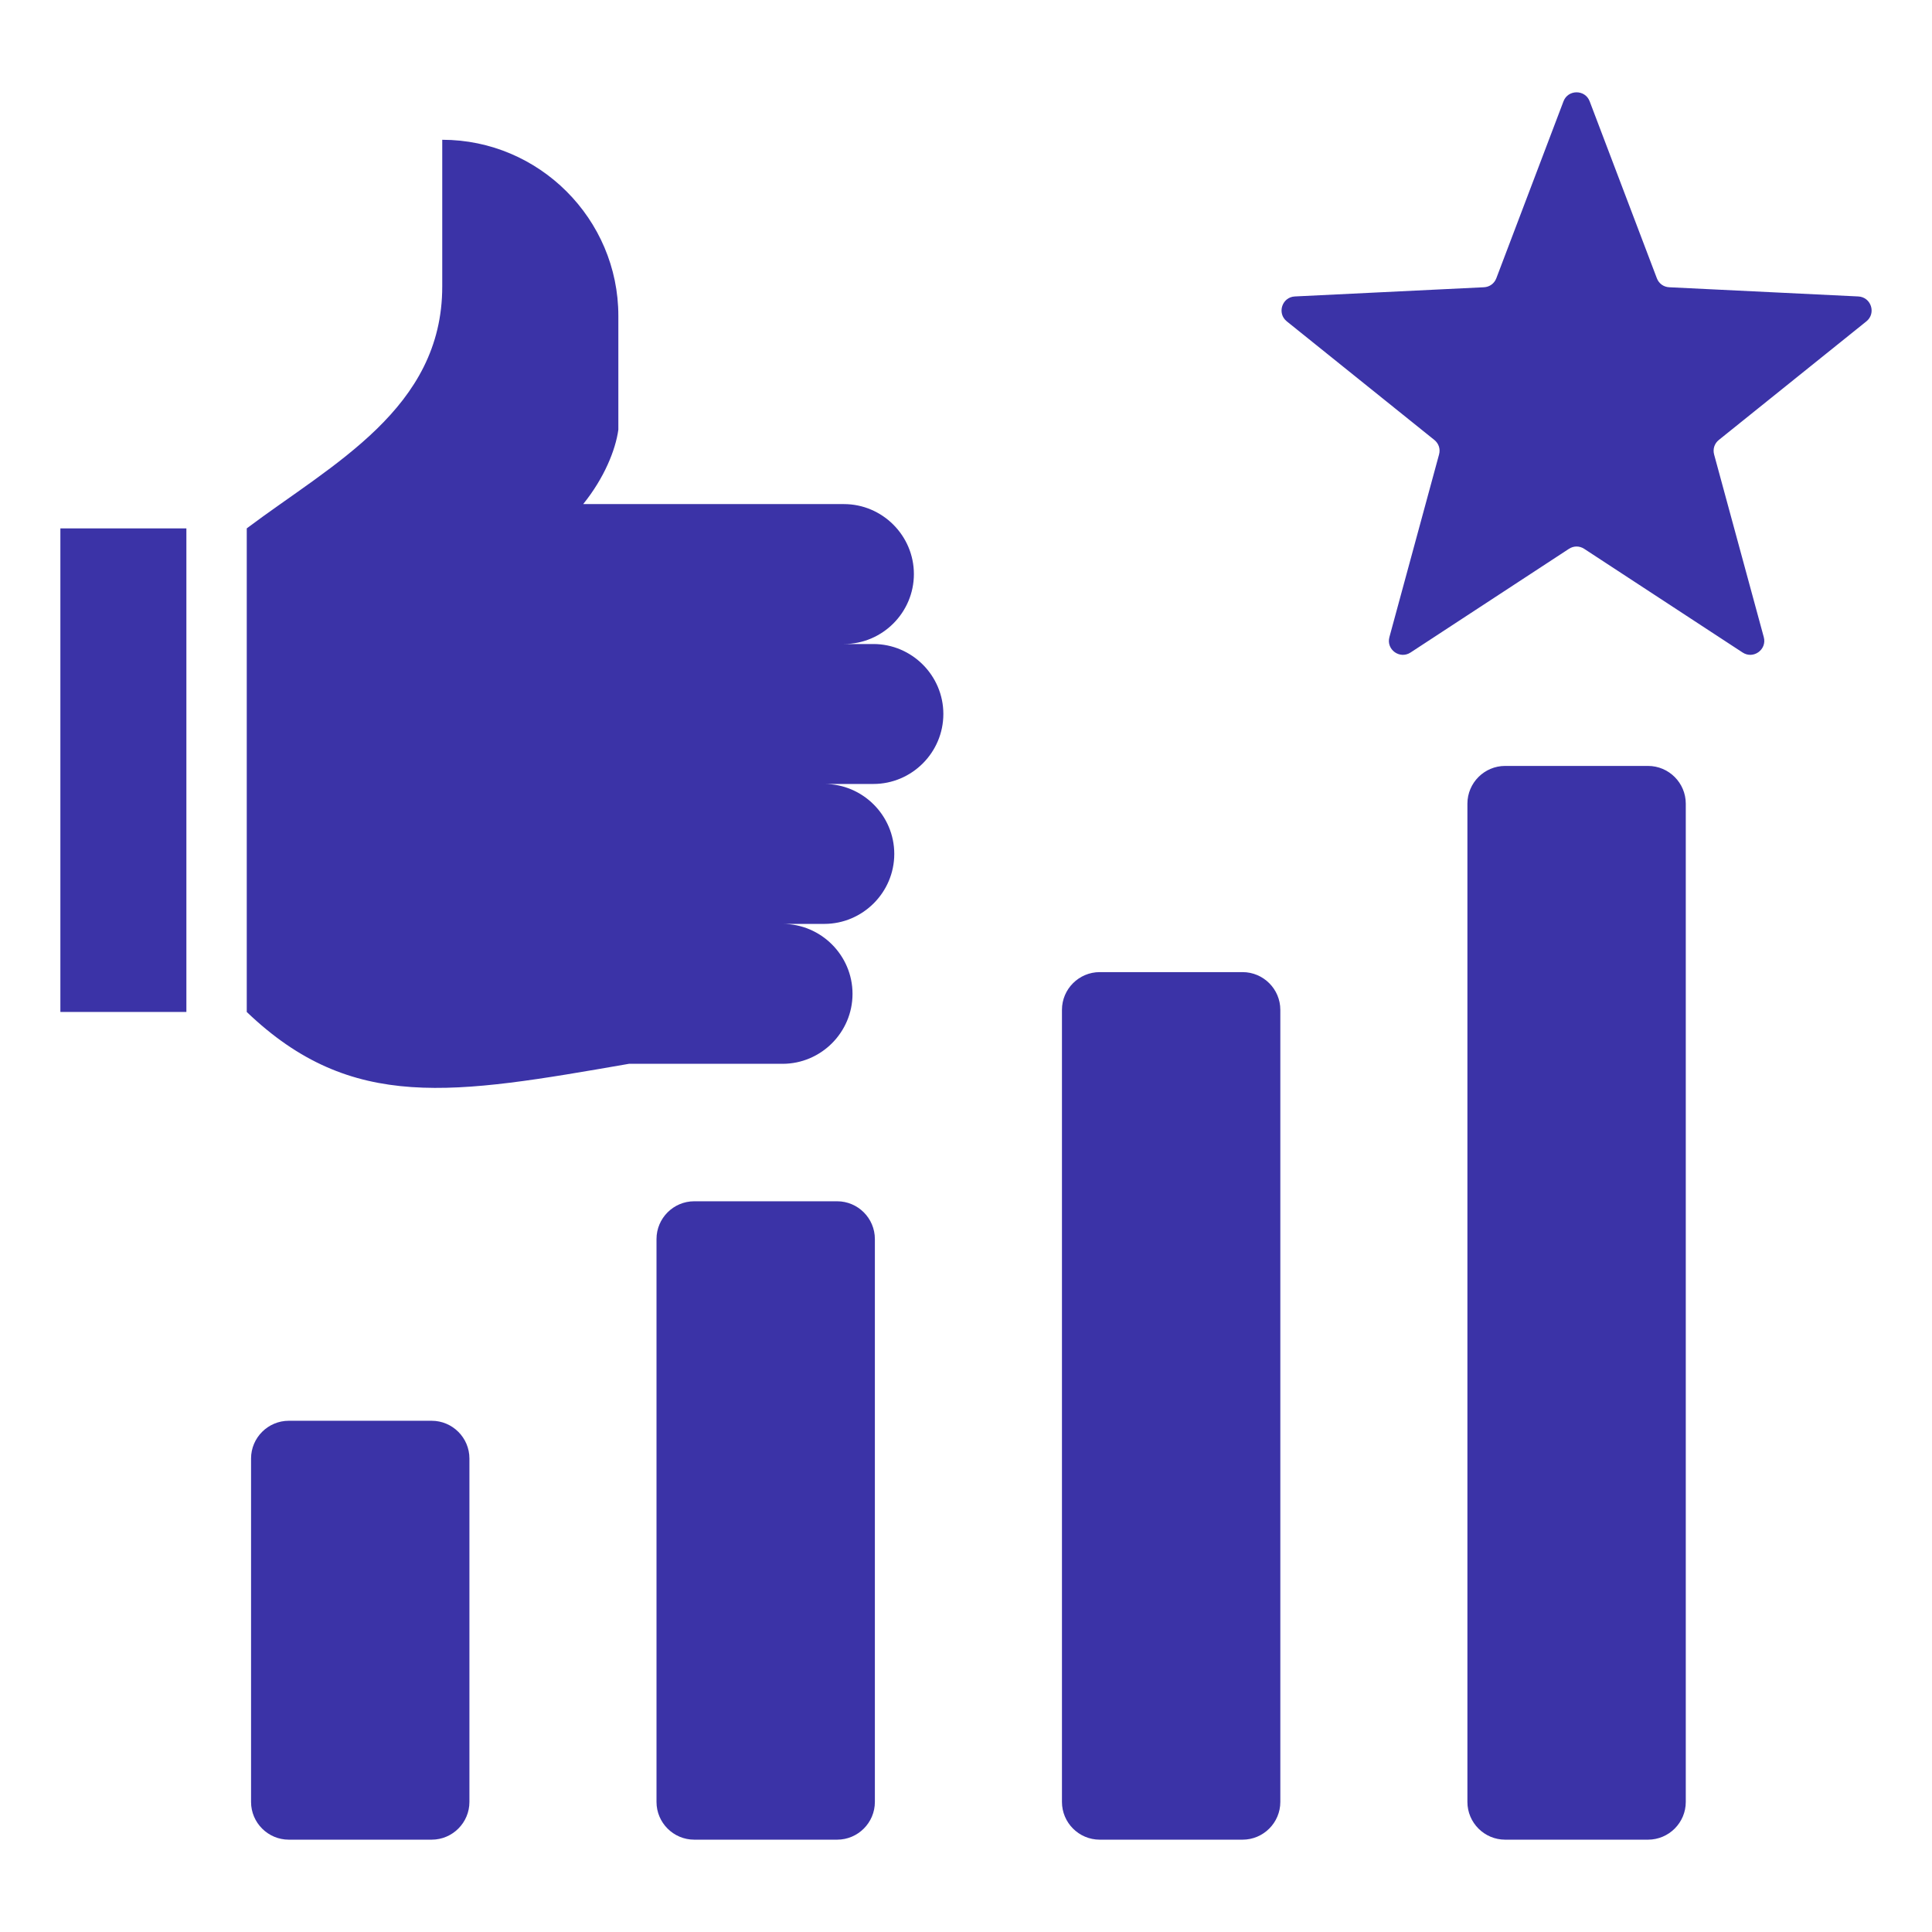 <svg width="72" height="72" viewBox="0 0 72 72" fill="none" xmlns="http://www.w3.org/2000/svg">
<path fill-rule="evenodd" clip-rule="evenodd" d="M46.307 36.228H40.983C40.208 36.228 39.576 36.859 39.576 37.634V67.153C39.576 67.928 40.208 68.559 40.983 68.559H46.307C47.082 68.559 47.714 67.928 47.714 67.153V37.634C47.714 36.859 47.082 36.228 46.307 36.228ZM6.946 37.713H2.25V19.691H6.946V37.713ZM23.441 39.645C16.902 40.779 13.115 41.467 9.196 37.713L9.196 19.691C12.396 17.287 16.481 15.227 16.481 10.68V5.209C20.09 5.209 23.044 8.161 23.044 11.77V16.014C22.94 16.768 22.52 17.812 21.734 18.786H31.451C32.884 18.786 34.058 19.96 34.058 21.394C34.058 22.828 32.885 24.001 31.451 24.001H32.549C33.983 24.001 35.156 25.174 35.156 26.608C35.156 28.043 33.983 29.216 32.549 29.216H30.719C32.153 29.216 33.327 30.389 33.327 31.823C33.327 33.257 32.153 34.43 30.719 34.431H29.164C30.598 34.431 31.771 35.604 31.771 37.038C31.771 38.472 30.598 39.645 29.164 39.645H23.441ZM59.242 3.775L61.746 10.369C61.821 10.567 61.996 10.695 62.208 10.705L69.253 11.048C69.732 11.072 69.928 11.675 69.555 11.976L64.057 16.395C63.892 16.527 63.825 16.733 63.88 16.938L65.731 23.744C65.856 24.207 65.343 24.58 64.942 24.317L59.04 20.454C58.863 20.338 58.646 20.338 58.469 20.454L52.568 24.317C52.166 24.58 51.653 24.207 51.779 23.744L53.629 16.938C53.685 16.733 53.618 16.527 53.453 16.395L47.955 11.976C47.581 11.675 47.777 11.072 48.256 11.048L55.301 10.705C55.513 10.695 55.688 10.567 55.764 10.369L58.267 3.775C58.436 3.329 59.073 3.329 59.242 3.775ZM10.762 52.948H16.087C16.862 52.948 17.494 53.58 17.494 54.354V67.153C17.494 67.927 16.862 68.559 16.087 68.559H10.762C9.988 68.559 9.356 67.927 9.356 67.153V54.354C9.356 53.58 9.988 52.948 10.762 52.948ZM56.092 28.544H61.417C62.192 28.544 62.824 29.176 62.824 29.951V67.153C62.824 67.927 62.192 68.559 61.417 68.559H56.092C55.318 68.559 54.686 67.927 54.686 67.153V29.951C54.686 29.176 55.318 28.544 56.092 28.544ZM31.198 44.768C29.422 44.768 27.647 44.768 25.872 44.768C25.098 44.768 24.466 45.4 24.466 46.175V67.153C24.466 67.928 25.098 68.559 25.872 68.559H31.198C31.972 68.559 32.604 67.928 32.604 67.153C32.604 59.74 32.604 53.588 32.604 46.175C32.604 45.4 31.972 44.768 31.198 44.768Z" fill="#3B33A7"/>
</svg>
